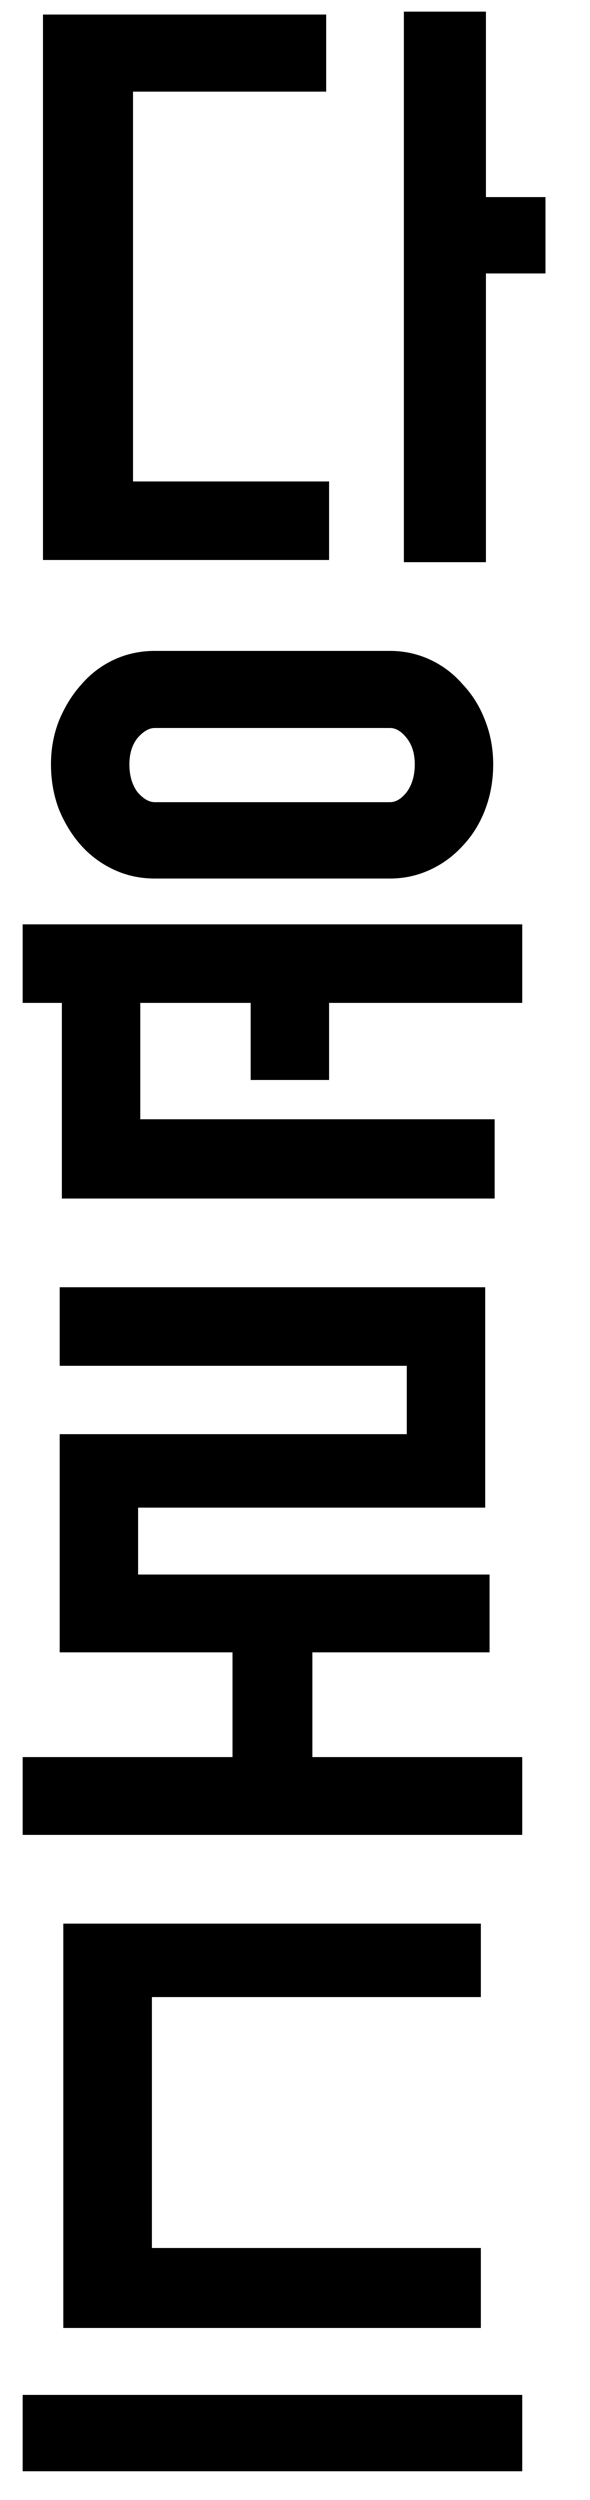 <svg width="13" height="55" viewBox="0 0 13 55" fill="none" xmlns="http://www.w3.org/2000/svg">
<g clip-path="url(#clip0_131_2)">
<path d="M7.187 0.32V2.016H2.931V10.592H7.251V12.32H0.947V0.32H7.187ZM12.019 4.336V6.016H10.707V12.368H8.899V0.256H10.707V4.336H12.019ZM8.595 14.32C8.904 14.32 9.198 14.384 9.475 14.512C9.752 14.64 9.992 14.821 10.195 15.056C10.408 15.28 10.574 15.547 10.691 15.856C10.808 16.155 10.867 16.475 10.867 16.816C10.867 17.168 10.808 17.499 10.691 17.808C10.574 18.117 10.408 18.384 10.195 18.608C9.992 18.832 9.752 19.008 9.475 19.136C9.198 19.264 8.904 19.328 8.595 19.328H3.411C3.091 19.328 2.792 19.264 2.515 19.136C2.238 19.008 1.998 18.832 1.795 18.608C1.592 18.384 1.427 18.117 1.299 17.808C1.182 17.499 1.123 17.168 1.123 16.816C1.123 16.475 1.182 16.155 1.299 15.856C1.427 15.547 1.592 15.28 1.795 15.056C1.998 14.821 2.238 14.64 2.515 14.512C2.792 14.384 3.091 14.32 3.411 14.32H8.595ZM11.507 20.336V22.064H7.251V23.76H5.523V22.064H3.091V24.624H10.899V26.368H1.363V22.064H0.499V20.336H11.507ZM3.411 16.016C3.283 16.016 3.155 16.091 3.027 16.24C2.91 16.389 2.851 16.581 2.851 16.816C2.851 17.061 2.91 17.264 3.027 17.424C3.155 17.573 3.283 17.648 3.411 17.648H8.595C8.723 17.648 8.846 17.573 8.963 17.424C9.08 17.264 9.139 17.061 9.139 16.816C9.139 16.581 9.08 16.389 8.963 16.24C8.846 16.091 8.723 16.016 8.595 16.016H3.411ZM5.123 38.656V36.352H1.315V31.552H8.963V30.048H1.315V28.32H10.691V33.168H3.043V34.64H10.787V36.352H6.883V38.656H11.507V40.368H0.499V38.656H5.123ZM11.507 52.688V54.368H0.499V52.688H11.507ZM10.595 42.32V43.936H3.347V49.456H10.595V51.216H1.395V42.32H10.595Z" fill="black" style="fill:black;fill-opacity:1;"/>
</g>
<defs>
<clipPath id="clip0_131_2">
<rect width="13" height="55" fill="white" style="fill:white;fill-opacity:1;"/>
</clipPath>
</defs>
</svg>
